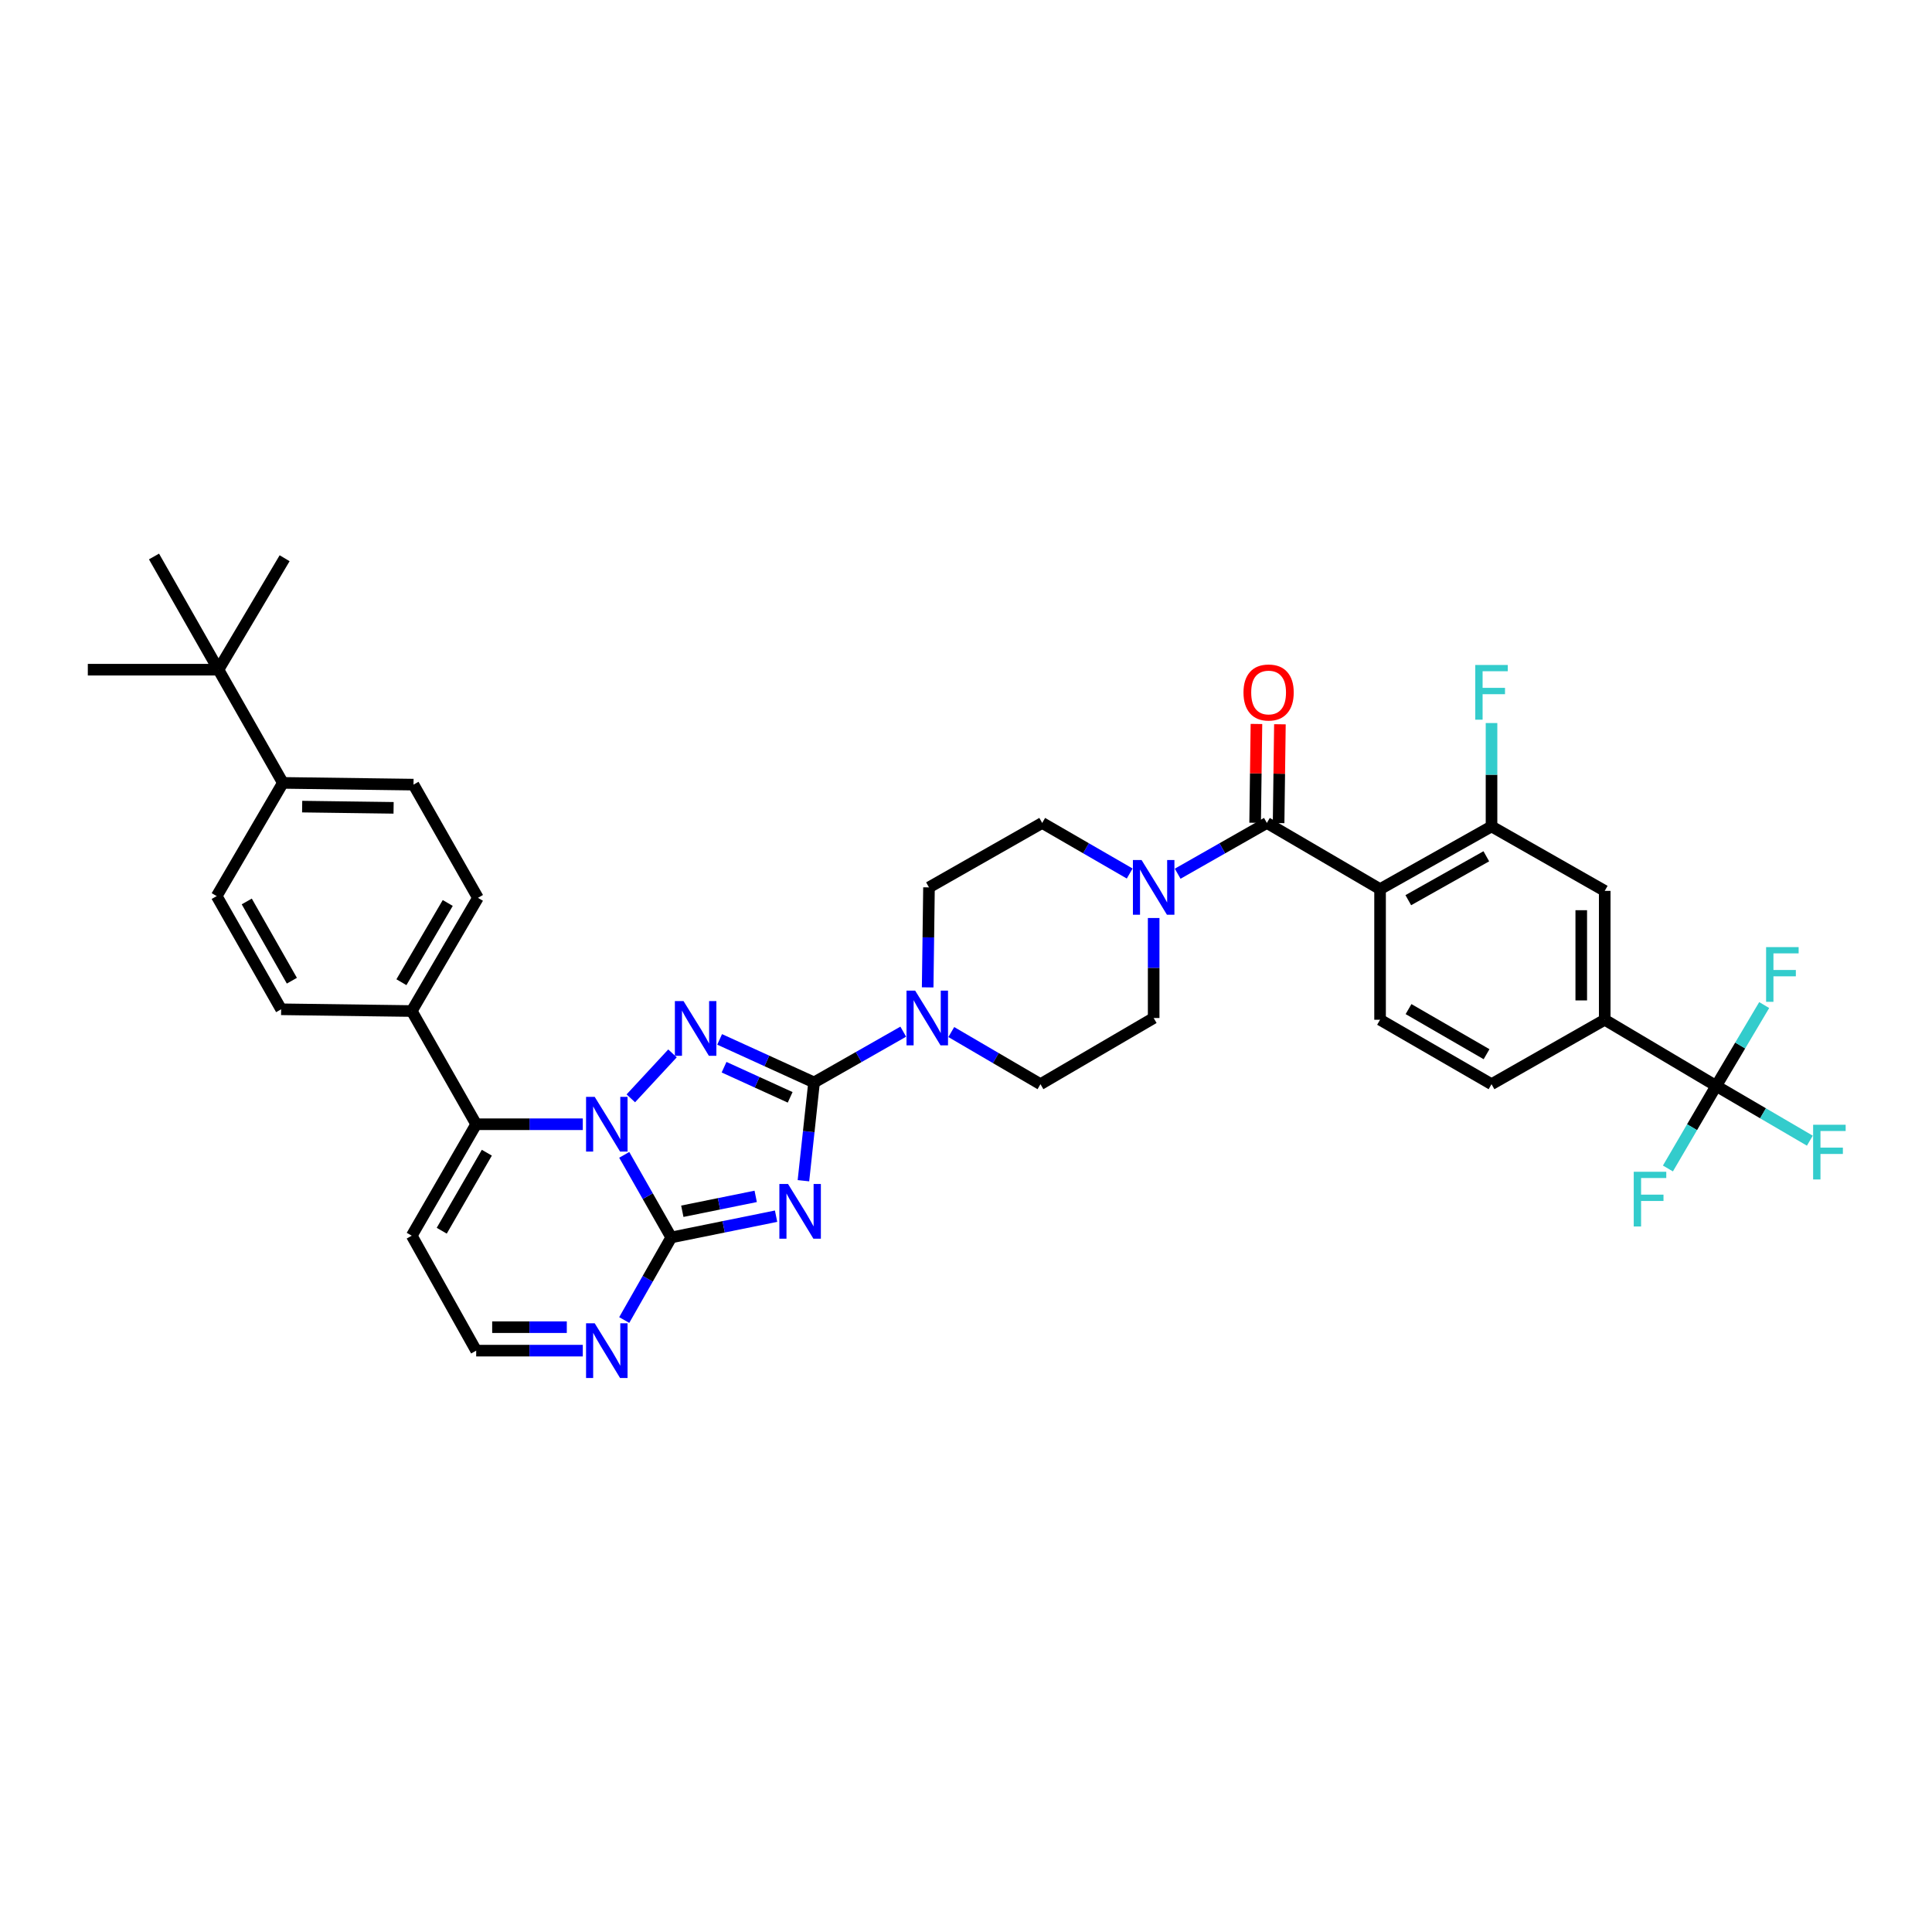 <?xml version='1.0' encoding='iso-8859-1'?>
<svg version='1.1' baseProfile='full'
              xmlns='http://www.w3.org/2000/svg'
                      xmlns:rdkit='http://www.rdkit.org/xml'
                      xmlns:xlink='http://www.w3.org/1999/xlink'
                  xml:space='preserve'
width='1000px' height='1000px' viewBox='0 0 1000 1000'>
<!-- END OF HEADER -->
<rect style='opacity:1.0;fill:#FFFFFF;stroke:none' width='1000' height='1000' x='0' y='0'> </rect>
<path class='bond-0' d='M 655.728,425.955 L 632.644,439.094' style='fill:none;fill-rule:evenodd;stroke:#000000;stroke-width:6px;stroke-linecap:butt;stroke-linejoin:miter;stroke-opacity:1' />
<path class='bond-0' d='M 632.644,439.094 L 609.561,452.234' style='fill:none;fill-rule:evenodd;stroke:#0000FF;stroke-width:6px;stroke-linecap:butt;stroke-linejoin:miter;stroke-opacity:1' />
<path class='bond-1' d='M 661.801,426.035 L 662.141,400.459' style='fill:none;fill-rule:evenodd;stroke:#000000;stroke-width:6px;stroke-linecap:butt;stroke-linejoin:miter;stroke-opacity:1' />
<path class='bond-1' d='M 662.141,400.459 L 662.481,374.883' style='fill:none;fill-rule:evenodd;stroke:#FF0000;stroke-width:6px;stroke-linecap:butt;stroke-linejoin:miter;stroke-opacity:1' />
<path class='bond-1' d='M 649.655,425.874 L 649.994,400.298' style='fill:none;fill-rule:evenodd;stroke:#000000;stroke-width:6px;stroke-linecap:butt;stroke-linejoin:miter;stroke-opacity:1' />
<path class='bond-1' d='M 649.994,400.298 L 650.334,374.722' style='fill:none;fill-rule:evenodd;stroke:#FF0000;stroke-width:6px;stroke-linecap:butt;stroke-linejoin:miter;stroke-opacity:1' />
<path class='bond-2' d='M 655.728,425.955 L 714.321,460.212' style='fill:none;fill-rule:evenodd;stroke:#000000;stroke-width:6px;stroke-linecap:butt;stroke-linejoin:miter;stroke-opacity:1' />
<path class='bond-3' d='M 584.729,452.136 L 562.084,439.045' style='fill:none;fill-rule:evenodd;stroke:#0000FF;stroke-width:6px;stroke-linecap:butt;stroke-linejoin:miter;stroke-opacity:1' />
<path class='bond-3' d='M 562.084,439.045 L 539.44,425.955' style='fill:none;fill-rule:evenodd;stroke:#000000;stroke-width:6px;stroke-linecap:butt;stroke-linejoin:miter;stroke-opacity:1' />
<path class='bond-4' d='M 597.135,475.157 L 597.135,501.037' style='fill:none;fill-rule:evenodd;stroke:#0000FF;stroke-width:6px;stroke-linecap:butt;stroke-linejoin:miter;stroke-opacity:1' />
<path class='bond-4' d='M 597.135,501.037 L 597.135,526.917' style='fill:none;fill-rule:evenodd;stroke:#000000;stroke-width:6px;stroke-linecap:butt;stroke-linejoin:miter;stroke-opacity:1' />
<path class='bond-5' d='M 213.122,639.595 L 246.474,699.092' style='fill:none;fill-rule:evenodd;stroke:#000000;stroke-width:6px;stroke-linecap:butt;stroke-linejoin:miter;stroke-opacity:1' />
<path class='bond-6' d='M 213.122,639.595 L 246.474,581.906' style='fill:none;fill-rule:evenodd;stroke:#000000;stroke-width:6px;stroke-linecap:butt;stroke-linejoin:miter;stroke-opacity:1' />
<path class='bond-6' d='M 228.641,637.021 L 251.988,596.639' style='fill:none;fill-rule:evenodd;stroke:#000000;stroke-width:6px;stroke-linecap:butt;stroke-linejoin:miter;stroke-opacity:1' />
<path class='bond-7' d='M 246.474,699.092 L 274.064,699.092' style='fill:none;fill-rule:evenodd;stroke:#000000;stroke-width:6px;stroke-linecap:butt;stroke-linejoin:miter;stroke-opacity:1' />
<path class='bond-7' d='M 274.064,699.092 L 301.653,699.092' style='fill:none;fill-rule:evenodd;stroke:#0000FF;stroke-width:6px;stroke-linecap:butt;stroke-linejoin:miter;stroke-opacity:1' />
<path class='bond-7' d='M 254.751,686.944 L 274.064,686.944' style='fill:none;fill-rule:evenodd;stroke:#000000;stroke-width:6px;stroke-linecap:butt;stroke-linejoin:miter;stroke-opacity:1' />
<path class='bond-7' d='M 274.064,686.944 L 293.377,686.944' style='fill:none;fill-rule:evenodd;stroke:#0000FF;stroke-width:6px;stroke-linecap:butt;stroke-linejoin:miter;stroke-opacity:1' />
<path class='bond-8' d='M 323.103,683.246 L 335.27,661.873' style='fill:none;fill-rule:evenodd;stroke:#0000FF;stroke-width:6px;stroke-linecap:butt;stroke-linejoin:miter;stroke-opacity:1' />
<path class='bond-8' d='M 335.27,661.873 L 347.436,640.499' style='fill:none;fill-rule:evenodd;stroke:#000000;stroke-width:6px;stroke-linecap:butt;stroke-linejoin:miter;stroke-opacity:1' />
<path class='bond-9' d='M 347.436,640.499 L 335.27,619.125' style='fill:none;fill-rule:evenodd;stroke:#000000;stroke-width:6px;stroke-linecap:butt;stroke-linejoin:miter;stroke-opacity:1' />
<path class='bond-9' d='M 335.27,619.125 L 323.103,597.751' style='fill:none;fill-rule:evenodd;stroke:#0000FF;stroke-width:6px;stroke-linecap:butt;stroke-linejoin:miter;stroke-opacity:1' />
<path class='bond-10' d='M 347.436,640.499 L 374.568,634.998' style='fill:none;fill-rule:evenodd;stroke:#000000;stroke-width:6px;stroke-linecap:butt;stroke-linejoin:miter;stroke-opacity:1' />
<path class='bond-10' d='M 374.568,634.998 L 401.7,629.497' style='fill:none;fill-rule:evenodd;stroke:#0000FF;stroke-width:6px;stroke-linecap:butt;stroke-linejoin:miter;stroke-opacity:1' />
<path class='bond-10' d='M 353.162,626.943 L 372.154,623.092' style='fill:none;fill-rule:evenodd;stroke:#000000;stroke-width:6px;stroke-linecap:butt;stroke-linejoin:miter;stroke-opacity:1' />
<path class='bond-10' d='M 372.154,623.092 L 391.146,619.242' style='fill:none;fill-rule:evenodd;stroke:#0000FF;stroke-width:6px;stroke-linecap:butt;stroke-linejoin:miter;stroke-opacity:1' />
<path class='bond-11' d='M 301.653,581.906 L 274.064,581.906' style='fill:none;fill-rule:evenodd;stroke:#0000FF;stroke-width:6px;stroke-linecap:butt;stroke-linejoin:miter;stroke-opacity:1' />
<path class='bond-11' d='M 274.064,581.906 L 246.474,581.906' style='fill:none;fill-rule:evenodd;stroke:#000000;stroke-width:6px;stroke-linecap:butt;stroke-linejoin:miter;stroke-opacity:1' />
<path class='bond-12' d='M 326.514,568.499 L 348.083,545.236' style='fill:none;fill-rule:evenodd;stroke:#0000FF;stroke-width:6px;stroke-linecap:butt;stroke-linejoin:miter;stroke-opacity:1' />
<path class='bond-13' d='M 246.474,581.906 L 213.122,523.313' style='fill:none;fill-rule:evenodd;stroke:#000000;stroke-width:6px;stroke-linecap:butt;stroke-linejoin:miter;stroke-opacity:1' />
<path class='bond-14' d='M 415.854,611.137 L 418.605,585.703' style='fill:none;fill-rule:evenodd;stroke:#0000FF;stroke-width:6px;stroke-linecap:butt;stroke-linejoin:miter;stroke-opacity:1' />
<path class='bond-14' d='M 418.605,585.703 L 421.356,560.269' style='fill:none;fill-rule:evenodd;stroke:#000000;stroke-width:6px;stroke-linecap:butt;stroke-linejoin:miter;stroke-opacity:1' />
<path class='bond-15' d='M 421.356,560.269 L 396.918,549.128' style='fill:none;fill-rule:evenodd;stroke:#000000;stroke-width:6px;stroke-linecap:butt;stroke-linejoin:miter;stroke-opacity:1' />
<path class='bond-15' d='M 396.918,549.128 L 372.481,537.987' style='fill:none;fill-rule:evenodd;stroke:#0000FF;stroke-width:6px;stroke-linecap:butt;stroke-linejoin:miter;stroke-opacity:1' />
<path class='bond-15' d='M 408.985,567.98 L 391.879,560.181' style='fill:none;fill-rule:evenodd;stroke:#000000;stroke-width:6px;stroke-linecap:butt;stroke-linejoin:miter;stroke-opacity:1' />
<path class='bond-15' d='M 391.879,560.181 L 374.773,552.382' style='fill:none;fill-rule:evenodd;stroke:#0000FF;stroke-width:6px;stroke-linecap:butt;stroke-linejoin:miter;stroke-opacity:1' />
<path class='bond-16' d='M 421.356,560.269 L 444.44,547.129' style='fill:none;fill-rule:evenodd;stroke:#000000;stroke-width:6px;stroke-linecap:butt;stroke-linejoin:miter;stroke-opacity:1' />
<path class='bond-16' d='M 444.44,547.129 L 467.523,533.99' style='fill:none;fill-rule:evenodd;stroke:#0000FF;stroke-width:6px;stroke-linecap:butt;stroke-linejoin:miter;stroke-opacity:1' />
<path class='bond-17' d='M 492.386,534.188 L 515.464,547.681' style='fill:none;fill-rule:evenodd;stroke:#0000FF;stroke-width:6px;stroke-linecap:butt;stroke-linejoin:miter;stroke-opacity:1' />
<path class='bond-17' d='M 515.464,547.681 L 538.542,561.174' style='fill:none;fill-rule:evenodd;stroke:#000000;stroke-width:6px;stroke-linecap:butt;stroke-linejoin:miter;stroke-opacity:1' />
<path class='bond-18' d='M 480.159,511.066 L 480.503,485.187' style='fill:none;fill-rule:evenodd;stroke:#0000FF;stroke-width:6px;stroke-linecap:butt;stroke-linejoin:miter;stroke-opacity:1' />
<path class='bond-18' d='M 480.503,485.187 L 480.846,459.307' style='fill:none;fill-rule:evenodd;stroke:#000000;stroke-width:6px;stroke-linecap:butt;stroke-linejoin:miter;stroke-opacity:1' />
<path class='bond-19' d='M 213.122,523.313 L 247.379,464.72' style='fill:none;fill-rule:evenodd;stroke:#000000;stroke-width:6px;stroke-linecap:butt;stroke-linejoin:miter;stroke-opacity:1' />
<path class='bond-19' d='M 207.773,508.393 L 231.753,467.377' style='fill:none;fill-rule:evenodd;stroke:#000000;stroke-width:6px;stroke-linecap:butt;stroke-linejoin:miter;stroke-opacity:1' />
<path class='bond-20' d='M 213.122,523.313 L 145.519,522.408' style='fill:none;fill-rule:evenodd;stroke:#000000;stroke-width:6px;stroke-linecap:butt;stroke-linejoin:miter;stroke-opacity:1' />
<path class='bond-21' d='M 538.542,561.174 L 597.135,526.917' style='fill:none;fill-rule:evenodd;stroke:#000000;stroke-width:6px;stroke-linecap:butt;stroke-linejoin:miter;stroke-opacity:1' />
<path class='bond-22' d='M 539.44,425.955 L 480.846,459.307' style='fill:none;fill-rule:evenodd;stroke:#000000;stroke-width:6px;stroke-linecap:butt;stroke-linejoin:miter;stroke-opacity:1' />
<path class='bond-23' d='M 247.379,464.72 L 214.026,406.127' style='fill:none;fill-rule:evenodd;stroke:#000000;stroke-width:6px;stroke-linecap:butt;stroke-linejoin:miter;stroke-opacity:1' />
<path class='bond-24' d='M 214.026,406.127 L 146.417,405.222' style='fill:none;fill-rule:evenodd;stroke:#000000;stroke-width:6px;stroke-linecap:butt;stroke-linejoin:miter;stroke-opacity:1' />
<path class='bond-24' d='M 203.722,418.138 L 156.396,417.505' style='fill:none;fill-rule:evenodd;stroke:#000000;stroke-width:6px;stroke-linecap:butt;stroke-linejoin:miter;stroke-opacity:1' />
<path class='bond-25' d='M 146.417,405.222 L 112.16,463.815' style='fill:none;fill-rule:evenodd;stroke:#000000;stroke-width:6px;stroke-linecap:butt;stroke-linejoin:miter;stroke-opacity:1' />
<path class='bond-26' d='M 146.417,405.222 L 113.064,346.629' style='fill:none;fill-rule:evenodd;stroke:#000000;stroke-width:6px;stroke-linecap:butt;stroke-linejoin:miter;stroke-opacity:1' />
<path class='bond-27' d='M 112.16,463.815 L 145.519,522.408' style='fill:none;fill-rule:evenodd;stroke:#000000;stroke-width:6px;stroke-linecap:butt;stroke-linejoin:miter;stroke-opacity:1' />
<path class='bond-27' d='M 127.72,466.594 L 151.072,507.609' style='fill:none;fill-rule:evenodd;stroke:#000000;stroke-width:6px;stroke-linecap:butt;stroke-linejoin:miter;stroke-opacity:1' />
<path class='bond-28' d='M 113.064,346.629 L 45.455,346.629' style='fill:none;fill-rule:evenodd;stroke:#000000;stroke-width:6px;stroke-linecap:butt;stroke-linejoin:miter;stroke-opacity:1' />
<path class='bond-29' d='M 113.064,346.629 L 147.321,288.941' style='fill:none;fill-rule:evenodd;stroke:#000000;stroke-width:6px;stroke-linecap:butt;stroke-linejoin:miter;stroke-opacity:1' />
<path class='bond-30' d='M 113.064,346.629 L 79.711,288.036' style='fill:none;fill-rule:evenodd;stroke:#000000;stroke-width:6px;stroke-linecap:butt;stroke-linejoin:miter;stroke-opacity:1' />
<path class='bond-31' d='M 888.298,562.071 L 830.603,527.821' style='fill:none;fill-rule:evenodd;stroke:#000000;stroke-width:6px;stroke-linecap:butt;stroke-linejoin:miter;stroke-opacity:1' />
<path class='bond-32' d='M 888.298,562.071 L 912.537,576.242' style='fill:none;fill-rule:evenodd;stroke:#000000;stroke-width:6px;stroke-linecap:butt;stroke-linejoin:miter;stroke-opacity:1' />
<path class='bond-32' d='M 912.537,576.242 L 936.775,590.413' style='fill:none;fill-rule:evenodd;stroke:#33CCCC;stroke-width:6px;stroke-linecap:butt;stroke-linejoin:miter;stroke-opacity:1' />
<path class='bond-33' d='M 888.298,562.071 L 900.722,541.145' style='fill:none;fill-rule:evenodd;stroke:#000000;stroke-width:6px;stroke-linecap:butt;stroke-linejoin:miter;stroke-opacity:1' />
<path class='bond-33' d='M 900.722,541.145 L 913.146,520.22' style='fill:none;fill-rule:evenodd;stroke:#33CCCC;stroke-width:6px;stroke-linecap:butt;stroke-linejoin:miter;stroke-opacity:1' />
<path class='bond-34' d='M 888.298,562.071 L 875.805,583.439' style='fill:none;fill-rule:evenodd;stroke:#000000;stroke-width:6px;stroke-linecap:butt;stroke-linejoin:miter;stroke-opacity:1' />
<path class='bond-34' d='M 875.805,583.439 L 863.312,604.807' style='fill:none;fill-rule:evenodd;stroke:#33CCCC;stroke-width:6px;stroke-linecap:butt;stroke-linejoin:miter;stroke-opacity:1' />
<path class='bond-35' d='M 830.603,527.821 L 830.603,461.116' style='fill:none;fill-rule:evenodd;stroke:#000000;stroke-width:6px;stroke-linecap:butt;stroke-linejoin:miter;stroke-opacity:1' />
<path class='bond-35' d='M 818.455,517.815 L 818.455,471.122' style='fill:none;fill-rule:evenodd;stroke:#000000;stroke-width:6px;stroke-linecap:butt;stroke-linejoin:miter;stroke-opacity:1' />
<path class='bond-36' d='M 830.603,527.821 L 772.01,561.174' style='fill:none;fill-rule:evenodd;stroke:#000000;stroke-width:6px;stroke-linecap:butt;stroke-linejoin:miter;stroke-opacity:1' />
<path class='bond-37' d='M 830.603,461.116 L 772.01,427.757' style='fill:none;fill-rule:evenodd;stroke:#000000;stroke-width:6px;stroke-linecap:butt;stroke-linejoin:miter;stroke-opacity:1' />
<path class='bond-38' d='M 772.01,561.174 L 714.321,527.821' style='fill:none;fill-rule:evenodd;stroke:#000000;stroke-width:6px;stroke-linecap:butt;stroke-linejoin:miter;stroke-opacity:1' />
<path class='bond-38' d='M 769.437,545.654 L 729.055,522.307' style='fill:none;fill-rule:evenodd;stroke:#000000;stroke-width:6px;stroke-linecap:butt;stroke-linejoin:miter;stroke-opacity:1' />
<path class='bond-39' d='M 772.01,427.757 L 714.321,460.212' style='fill:none;fill-rule:evenodd;stroke:#000000;stroke-width:6px;stroke-linecap:butt;stroke-linejoin:miter;stroke-opacity:1' />
<path class='bond-39' d='M 769.313,443.212 L 728.931,465.931' style='fill:none;fill-rule:evenodd;stroke:#000000;stroke-width:6px;stroke-linecap:butt;stroke-linejoin:miter;stroke-opacity:1' />
<path class='bond-40' d='M 772.01,427.757 L 772.01,401.002' style='fill:none;fill-rule:evenodd;stroke:#000000;stroke-width:6px;stroke-linecap:butt;stroke-linejoin:miter;stroke-opacity:1' />
<path class='bond-40' d='M 772.01,401.002 L 772.01,374.247' style='fill:none;fill-rule:evenodd;stroke:#33CCCC;stroke-width:6px;stroke-linecap:butt;stroke-linejoin:miter;stroke-opacity:1' />
<path class='bond-41' d='M 714.321,527.821 L 714.321,460.212' style='fill:none;fill-rule:evenodd;stroke:#000000;stroke-width:6px;stroke-linecap:butt;stroke-linejoin:miter;stroke-opacity:1' />
<path  class='atom-1' d='M 590.875 445.147
L 600.155 460.147
Q 601.075 461.627, 602.555 464.307
Q 604.035 466.987, 604.115 467.147
L 604.115 445.147
L 607.875 445.147
L 607.875 473.467
L 603.995 473.467
L 594.035 457.067
Q 592.875 455.147, 591.635 452.947
Q 590.435 450.747, 590.075 450.067
L 590.075 473.467
L 586.395 473.467
L 586.395 445.147
L 590.875 445.147
' fill='#0000FF'/>
<path  class='atom-2' d='M 643.626 358.432
Q 643.626 351.632, 646.986 347.832
Q 650.346 344.032, 656.626 344.032
Q 662.906 344.032, 666.266 347.832
Q 669.626 351.632, 669.626 358.432
Q 669.626 365.312, 666.226 369.232
Q 662.826 373.112, 656.626 373.112
Q 650.386 373.112, 646.986 369.232
Q 643.626 365.352, 643.626 358.432
M 656.626 369.912
Q 660.946 369.912, 663.266 367.032
Q 665.626 364.112, 665.626 358.432
Q 665.626 352.872, 663.266 350.072
Q 660.946 347.232, 656.626 347.232
Q 652.306 347.232, 649.946 350.032
Q 647.626 352.832, 647.626 358.432
Q 647.626 364.152, 649.946 367.032
Q 652.306 369.912, 656.626 369.912
' fill='#FF0000'/>
<path  class='atom-5' d='M 307.824 684.932
L 317.104 699.932
Q 318.024 701.412, 319.504 704.092
Q 320.984 706.772, 321.064 706.932
L 321.064 684.932
L 324.824 684.932
L 324.824 713.252
L 320.944 713.252
L 310.984 696.852
Q 309.824 694.932, 308.584 692.732
Q 307.384 690.532, 307.024 689.852
L 307.024 713.252
L 303.344 713.252
L 303.344 684.932
L 307.824 684.932
' fill='#0000FF'/>
<path  class='atom-7' d='M 307.824 567.746
L 317.104 582.746
Q 318.024 584.226, 319.504 586.906
Q 320.984 589.586, 321.064 589.746
L 321.064 567.746
L 324.824 567.746
L 324.824 596.066
L 320.944 596.066
L 310.984 579.666
Q 309.824 577.746, 308.584 575.546
Q 307.384 573.346, 307.024 572.666
L 307.024 596.066
L 303.344 596.066
L 303.344 567.746
L 307.824 567.746
' fill='#0000FF'/>
<path  class='atom-9' d='M 407.881 612.814
L 417.161 627.814
Q 418.081 629.294, 419.561 631.974
Q 421.041 634.654, 421.121 634.814
L 421.121 612.814
L 424.881 612.814
L 424.881 641.134
L 421.001 641.134
L 411.041 624.734
Q 409.881 622.814, 408.641 620.614
Q 407.441 618.414, 407.081 617.734
L 407.081 641.134
L 403.401 641.134
L 403.401 612.814
L 407.881 612.814
' fill='#0000FF'/>
<path  class='atom-11' d='M 353.796 518.162
L 363.076 533.162
Q 363.996 534.642, 365.476 537.322
Q 366.956 540.002, 367.036 540.162
L 367.036 518.162
L 370.796 518.162
L 370.796 546.482
L 366.916 546.482
L 356.956 530.082
Q 355.796 528.162, 354.556 525.962
Q 353.356 523.762, 352.996 523.082
L 352.996 546.482
L 349.316 546.482
L 349.316 518.162
L 353.796 518.162
' fill='#0000FF'/>
<path  class='atom-12' d='M 473.689 512.757
L 482.969 527.757
Q 483.889 529.237, 485.369 531.917
Q 486.849 534.597, 486.929 534.757
L 486.929 512.757
L 490.689 512.757
L 490.689 541.077
L 486.809 541.077
L 476.849 524.677
Q 475.689 522.757, 474.449 520.557
Q 473.249 518.357, 472.889 517.677
L 472.889 541.077
L 469.209 541.077
L 469.209 512.757
L 473.689 512.757
' fill='#0000FF'/>
<path  class='atom-29' d='M 938.471 582.168
L 955.311 582.168
L 955.311 585.408
L 942.271 585.408
L 942.271 594.008
L 953.871 594.008
L 953.871 597.288
L 942.271 597.288
L 942.271 610.488
L 938.471 610.488
L 938.471 582.168
' fill='#33CCCC'/>
<path  class='atom-30' d='M 914.129 490.222
L 930.969 490.222
L 930.969 493.462
L 917.929 493.462
L 917.929 502.062
L 929.529 502.062
L 929.529 505.342
L 917.929 505.342
L 917.929 518.542
L 914.129 518.542
L 914.129 490.222
' fill='#33CCCC'/>
<path  class='atom-31' d='M 845.621 606.504
L 862.461 606.504
L 862.461 609.744
L 849.421 609.744
L 849.421 618.344
L 861.021 618.344
L 861.021 621.624
L 849.421 621.624
L 849.421 634.824
L 845.621 634.824
L 845.621 606.504
' fill='#33CCCC'/>
<path  class='atom-37' d='M 763.59 344.192
L 780.43 344.192
L 780.43 347.432
L 767.39 347.432
L 767.39 356.032
L 778.99 356.032
L 778.99 359.312
L 767.39 359.312
L 767.39 372.512
L 763.59 372.512
L 763.59 344.192
' fill='#33CCCC'/>
</svg>
